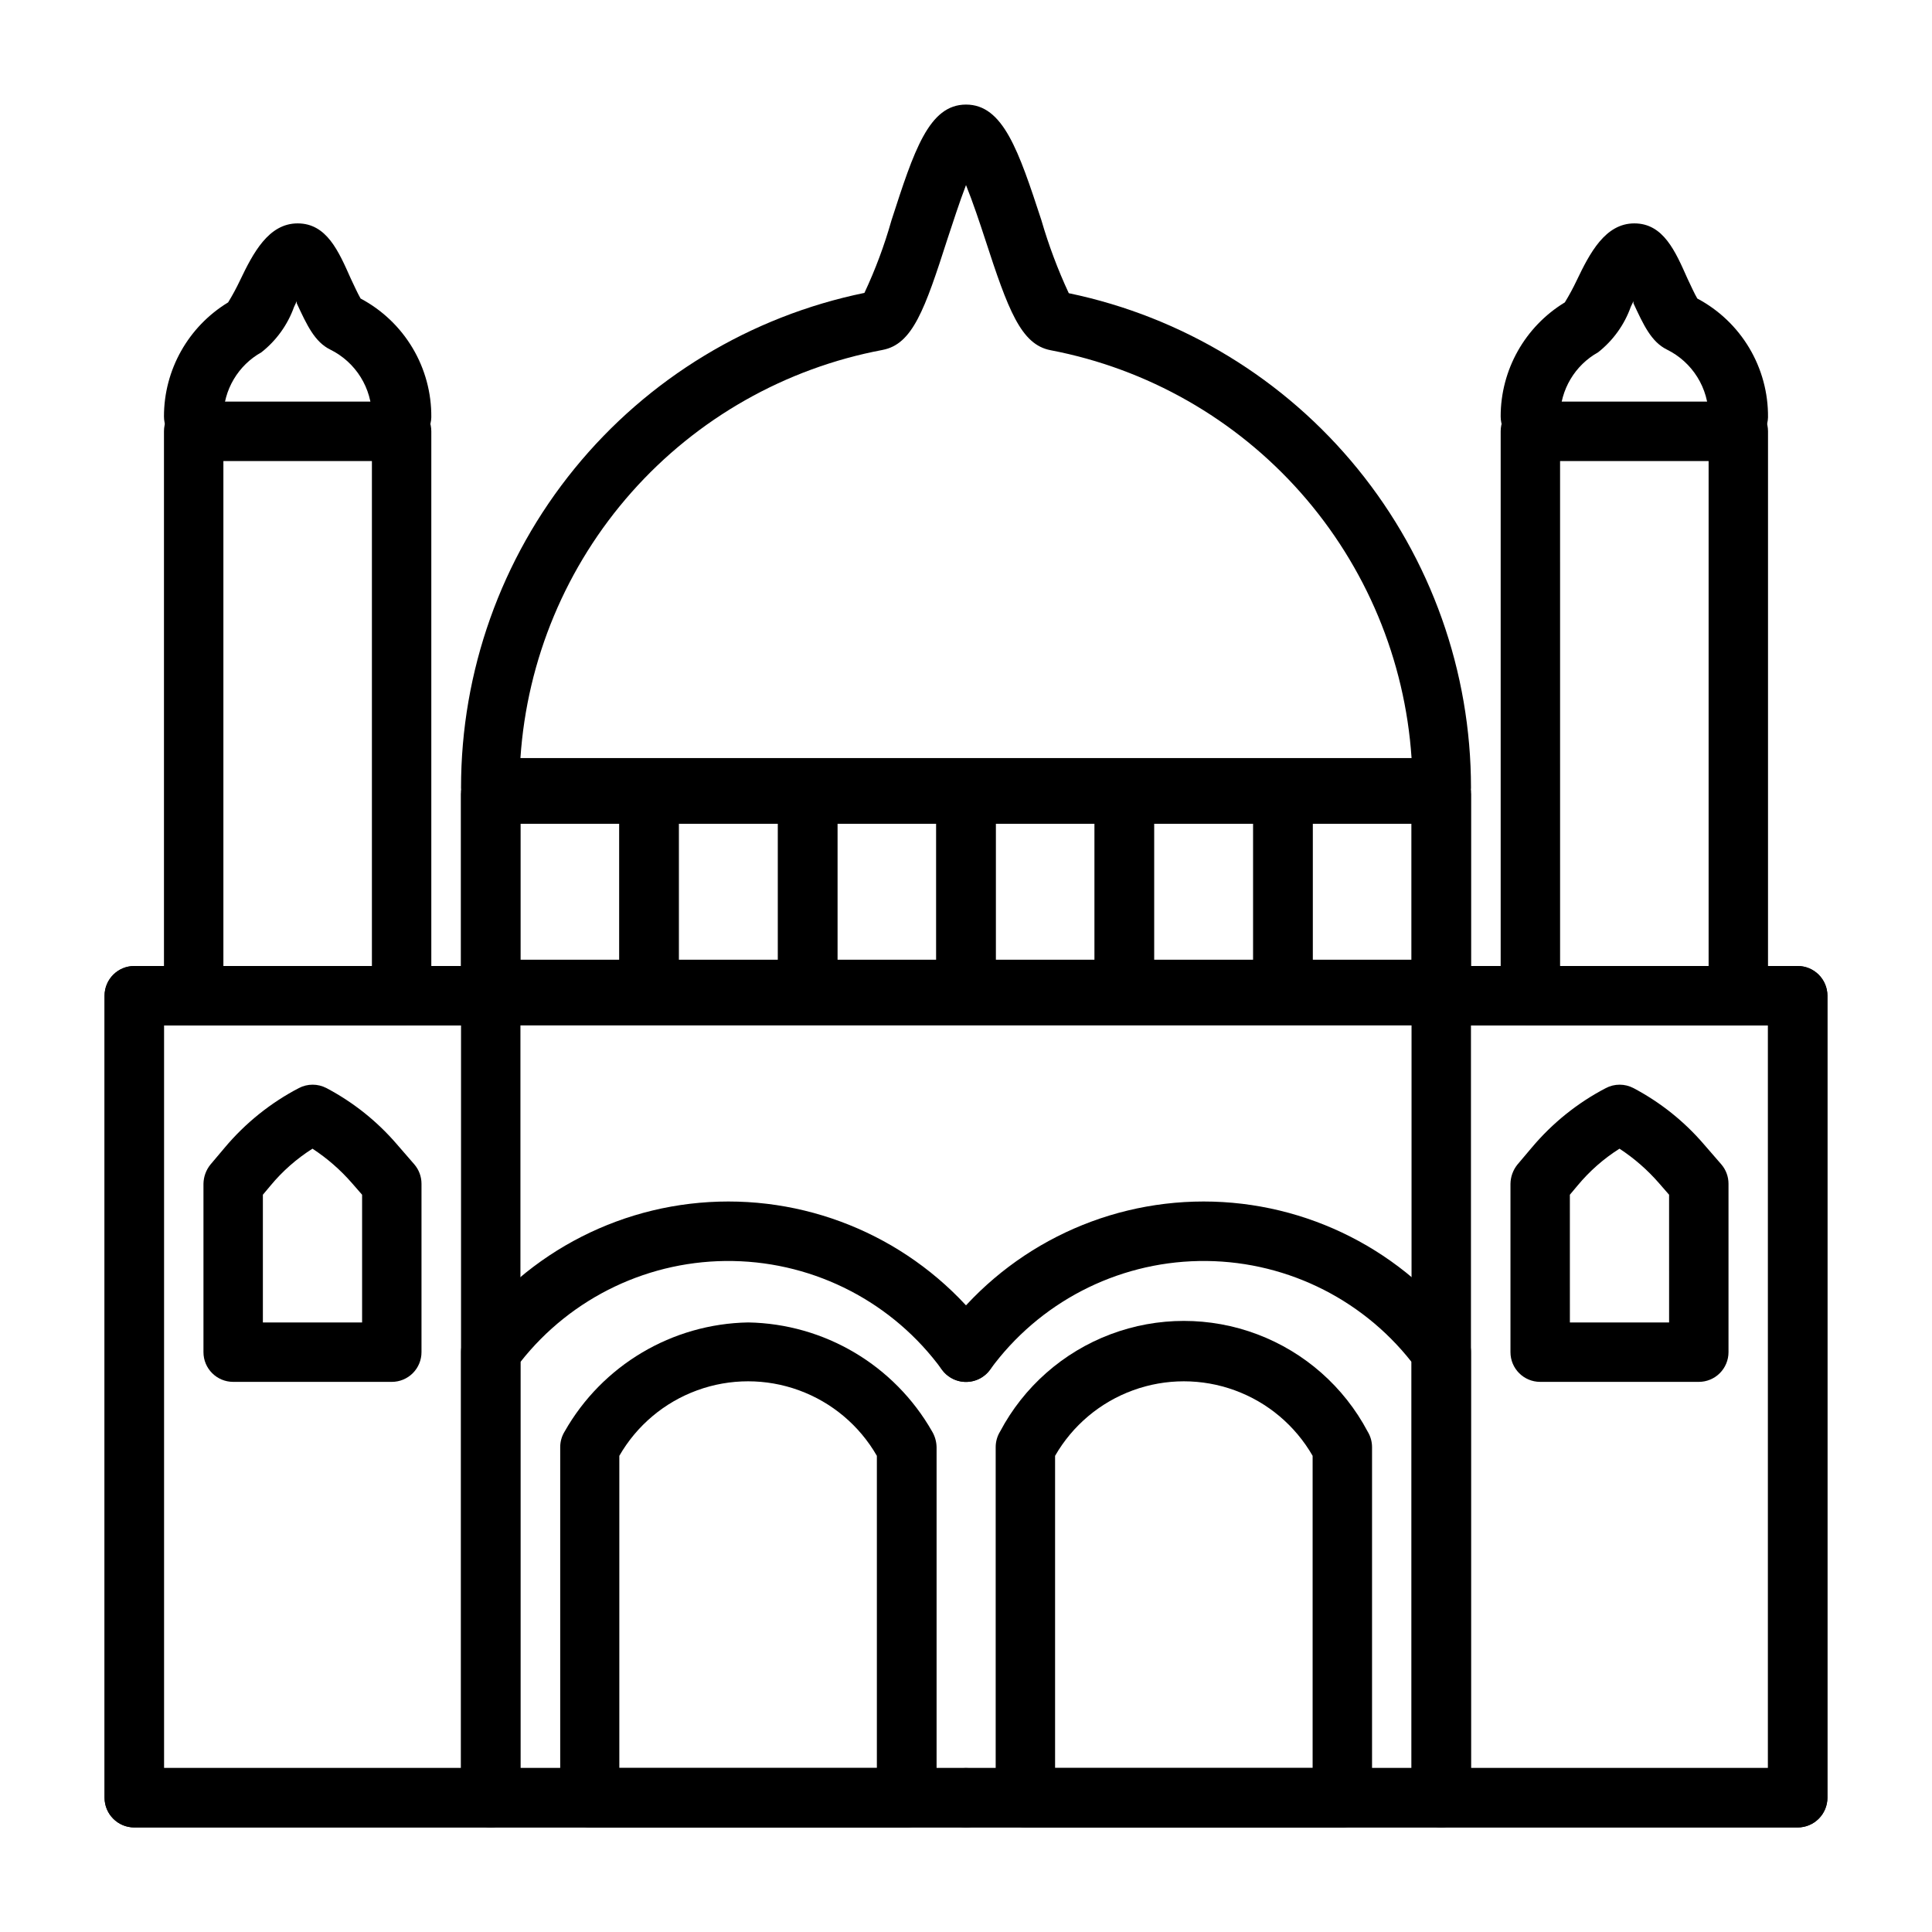 <?xml version="1.0" encoding="UTF-8"?>
<!-- Uploaded to: ICON Repo, www.iconrepo.com, Generator: ICON Repo Mixer Tools -->
<svg fill="#000000" width="800px" height="800px" version="1.1" viewBox="144 144 512 512" xmlns="http://www.w3.org/2000/svg">
 <g>
  <path d="m620.41 628.29h-440.83c-4.348 0-7.871-3.527-7.871-7.875v-212.54c0-4.348 3.523-7.871 7.871-7.871h440.83c2.09 0 4.09 0.828 5.566 2.305 1.477 1.477 2.309 3.477 2.309 5.566v212.54c0 2.09-0.832 4.09-2.309 5.566-1.477 1.477-3.477 2.309-5.566 2.309zm-432.96-15.746h425.09v-196.8h-425.09z"/>
  <path d="m274.05 628.29h-94.465c-4.348 0-7.871-3.527-7.871-7.875v-212.54c0-4.348 3.523-7.871 7.871-7.871h94.465c2.086 0 4.09 0.828 5.566 2.305 1.477 1.477 2.305 3.477 2.305 5.566v212.54c0 2.09-0.828 4.09-2.305 5.566-1.477 1.477-3.481 2.309-5.566 2.309zm-86.594-15.746h78.723v-196.8h-78.723z"/>
  <path d="m620.41 628.29h-94.465c-4.348 0-7.871-3.527-7.871-7.875v-212.54c0-4.348 3.523-7.871 7.871-7.871h94.465c2.09 0 4.09 0.828 5.566 2.305 1.477 1.477 2.309 3.477 2.309 5.566v212.54c0 2.09-0.832 4.09-2.309 5.566-1.477 1.477-3.477 2.309-5.566 2.309zm-86.59-15.746h78.719v-196.8h-78.719z"/>
  <path d="m247.83 510.21h-42.035c-4.348 0-7.875-3.523-7.875-7.871v-44.637c0.035-1.832 0.672-3.602 1.812-5.035l3.856-4.566c5.445-6.481 12.105-11.828 19.602-15.746 2.293-1.203 5.031-1.203 7.324 0 7.098 3.742 13.426 8.793 18.656 14.879l4.644 5.352c1.219 1.426 1.887 3.242 1.887 5.117v44.637c0 2.086-0.828 4.09-2.305 5.566-1.477 1.477-3.477 2.305-5.566 2.305zm-34.164-15.746h26.293v-33.848l-2.676-3.07c-3.055-3.512-6.578-6.586-10.473-9.133-4.188 2.652-7.934 5.945-11.098 9.762l-2.047 2.441z"/>
  <path d="m594.2 510.21h-42.039c-4.348 0-7.871-3.523-7.871-7.871v-44.637c0.035-1.832 0.668-3.602 1.809-5.035l3.856-4.566h0.004c5.441-6.481 12.102-11.828 19.602-15.746 2.293-1.203 5.027-1.203 7.32 0 7.098 3.742 13.43 8.793 18.656 14.879l4.644 5.352c1.219 1.426 1.891 3.242 1.891 5.117v44.637c0 2.086-0.832 4.09-2.305 5.566-1.477 1.477-3.481 2.305-5.566 2.305zm-34.164-15.742h26.293l-0.004-33.852-2.676-3.07c-3.051-3.512-6.574-6.586-10.469-9.133-4.191 2.652-7.934 5.945-11.102 9.762l-2.047 2.441z"/>
  <path d="m250.43 415.74h-55.105c-4.348 0-7.871-3.523-7.871-7.871v-149.57c0-4.348 3.523-7.871 7.871-7.871h55.105c2.09 0 4.09 0.828 5.566 2.305 1.477 1.477 2.305 3.481 2.305 5.566v149.57c0 2.086-0.828 4.09-2.305 5.566-1.477 1.477-3.477 2.305-5.566 2.305zm-47.23-15.742h39.359v-133.82h-39.359z"/>
  <path d="m604.67 415.74h-55.105c-4.348 0-7.871-3.523-7.871-7.871v-149.57c0-4.348 3.523-7.871 7.871-7.871h55.105c2.086 0 4.09 0.828 5.566 2.305 1.477 1.477 2.305 3.481 2.305 5.566v149.57c0 2.086-0.828 4.09-2.305 5.566-1.477 1.477-3.481 2.305-5.566 2.305zm-47.23-15.742h39.359v-133.82h-39.363z"/>
  <path d="m525.95 414.09h-251.9c-4.348 0-7.871-3.523-7.871-7.871v-51.801c0-4.348 3.523-7.871 7.871-7.871h251.9c2.09 0 4.09 0.828 5.566 2.305 1.477 1.477 2.309 3.481 2.309 5.566v51.801c0 2.086-0.832 4.09-2.309 5.566-1.477 1.477-3.477 2.305-5.566 2.305zm-244.03-15.742 236.16-0.004v-36.051h-236.16z"/>
  <path d="m316 414.09h-41.957c-4.348 0-7.871-3.523-7.871-7.871v-51.801c0-4.348 3.523-7.871 7.871-7.871h41.957c2.09 0 4.09 0.828 5.566 2.305 1.477 1.477 2.305 3.481 2.305 5.566v51.801c0 2.086-0.828 4.09-2.305 5.566-1.477 1.477-3.477 2.305-5.566 2.305zm-34.086-15.742h26.215v-36.055h-26.215z"/>
  <path d="m358.04 414.09h-42.035c-4.348 0-7.871-3.523-7.871-7.871v-51.801c0-4.348 3.523-7.871 7.871-7.871h42.035c2.09 0 4.09 0.828 5.566 2.305 1.477 1.477 2.309 3.481 2.309 5.566v51.801c0 4.348-3.527 7.871-7.875 7.871zm-34.164-15.742h26.293v-36.055h-26.293z"/>
  <path d="m400 414.09h-41.961c-4.348 0-7.871-3.523-7.871-7.871v-51.801c0-4.348 3.523-7.871 7.871-7.871h41.961c2.086 0 4.09 0.828 5.566 2.305 1.477 1.477 2.305 3.481 2.305 5.566v51.801c0 2.086-0.828 4.09-2.305 5.566-1.477 1.477-3.481 2.305-5.566 2.305zm-34.086-15.742 26.211-0.004v-36.051h-26.211z"/>
  <path d="m441.96 414.09h-41.957c-4.348 0-7.875-3.523-7.875-7.871v-51.801c0-4.348 3.527-7.871 7.875-7.871h41.957c2.086 0 4.09 0.828 5.566 2.305 1.477 1.477 2.305 3.481 2.305 5.566v51.801c0 2.086-0.828 4.09-2.305 5.566-1.477 1.477-3.481 2.305-5.566 2.305zm-34.086-15.742h26.215v-36.055h-26.215z"/>
  <path d="m483.99 414.09h-42.035c-4.348 0-7.871-3.523-7.871-7.871v-51.801c0-4.348 3.523-7.871 7.871-7.871h42.035c2.09 0 4.09 0.828 5.566 2.305 1.477 1.477 2.305 3.481 2.305 5.566v51.801c0 2.086-0.828 4.09-2.305 5.566-1.477 1.477-3.477 2.305-5.566 2.305zm-34.164-15.742h26.293v-36.055h-26.293z"/>
  <path d="m525.95 414.09h-41.957c-4.348 0-7.871-3.523-7.871-7.871v-51.801c0-4.348 3.523-7.871 7.871-7.871h41.957c2.09 0 4.09 0.828 5.566 2.305 1.477 1.477 2.309 3.481 2.309 5.566v51.801c0 2.086-0.832 4.09-2.309 5.566-1.477 1.477-3.477 2.305-5.566 2.305zm-34.086-15.742 26.215-0.004v-36.051h-26.215z"/>
  <path d="m250.43 262.24c-4.348 0-7.871-3.523-7.871-7.871-0.004-3.688-1.035-7.301-2.984-10.43-1.945-3.129-4.731-5.652-8.035-7.285-4.172-2.047-6.219-6.535-8.895-12.281v-0.551l-0.707 1.496h-0.004c-1.695 4.754-4.695 8.926-8.66 12.047-3.027 1.691-5.559 4.156-7.328 7.144-1.77 2.984-2.715 6.387-2.746 9.859 0 4.348-3.527 7.871-7.875 7.871-4.348 0-7.871-3.523-7.871-7.871-0.004-12.355 6.441-23.816 17.004-30.23 1.152-1.883 2.203-3.828 3.148-5.824 3.465-7.242 7.559-15.113 15.273-15.113s10.863 7.398 14.09 14.641c0.789 1.652 1.891 4.094 2.598 5.273 5.707 3.031 10.473 7.566 13.777 13.121 3.305 5.551 5.019 11.906 4.957 18.367-0.125 4.254-3.613 7.637-7.871 7.637z"/>
  <path d="m604.67 262.24c-4.348 0-7.871-3.523-7.871-7.871-0.004-3.688-1.035-7.301-2.984-10.43-1.949-3.129-4.731-5.652-8.039-7.285-4.172-2.047-6.219-6.535-8.895-12.281v-0.551l-0.707 1.496c-1.695 4.754-4.695 8.926-8.66 12.047-3.031 1.691-5.559 4.156-7.328 7.144-1.77 2.984-2.719 6.387-2.75 9.859 0 4.348-3.523 7.871-7.871 7.871s-7.871-3.523-7.871-7.871c-0.004-12.355 6.441-23.816 17.004-30.23 1.152-1.883 2.203-3.828 3.148-5.824 3.465-7.242 7.559-15.113 15.27-15.113 7.715 0 10.863 7.398 14.09 14.641 0.789 1.652 1.891 4.094 2.598 5.273h0.004c5.707 3.031 10.473 7.566 13.777 13.121 3.305 5.551 5.019 11.906 4.957 18.367-0.129 4.254-3.613 7.637-7.871 7.637z"/>
  <path d="m525.95 360.64h-251.9c-4.348 0-7.871-3.523-7.871-7.871-0.016-30.828 10.613-60.715 30.094-84.613 19.477-23.895 46.609-40.332 76.809-46.535 2.902-6.195 5.301-12.621 7.16-19.207 5.984-18.5 9.922-30.699 19.762-30.699s13.934 12.203 19.996 30.699h-0.004c1.922 6.606 4.344 13.051 7.242 19.285 30.129 6.266 57.176 22.719 76.59 46.594 19.414 23.871 30.008 53.707 30 84.477 0 2.09-0.832 4.09-2.309 5.566-1.477 1.477-3.477 2.305-5.566 2.305zm-244.03-15.742h236.16c-1.746-26.055-12.082-50.797-29.387-70.355-17.305-19.555-40.609-32.824-66.258-37.727-7.871-1.496-11.258-10.629-17.398-29.52-1.336-4.094-3.227-9.762-5.035-14.25-1.73 4.488-3.543 10.156-4.879 14.168-6.062 18.895-9.289 28.023-17.238 29.52l-0.004 0.004c-25.723 4.844-49.102 18.094-66.473 37.672-17.367 19.578-27.742 44.375-29.488 70.488z"/>
  <path d="m400 628.29h-125.95c-4.348 0-7.871-3.527-7.871-7.875v-118.08c-0.008-1.668 0.516-3.297 1.492-4.644 16.152-22.168 41.926-35.281 69.355-35.281 27.426 0 53.203 13.113 69.352 35.281 2.566 3.519 1.789 8.453-1.73 11.02-3.523 2.566-8.457 1.789-11.023-1.73-12.918-17.734-33.402-28.395-55.344-28.797-21.938-0.402-42.797 9.5-56.359 26.75v107.61h118.08c4.348 0 7.871 3.523 7.871 7.871 0 4.348-3.523 7.875-7.871 7.875z"/>
  <path d="m525.95 628.29h-125.95c-4.348 0-7.875-3.527-7.875-7.875 0-4.348 3.527-7.871 7.875-7.871h118.08v-107.61c-13.562-17.25-34.422-27.152-56.359-26.75-21.941 0.402-42.422 11.062-55.344 28.797-1.23 1.695-3.082 2.828-5.152 3.152-2.066 0.328-4.18-0.184-5.867-1.422-1.695-1.23-2.832-3.082-3.156-5.152-0.324-2.066 0.188-4.18 1.422-5.867 16.152-22.168 41.926-35.281 69.355-35.281 27.426 0 53.199 13.113 69.352 35.281 0.977 1.348 1.5 2.977 1.496 4.644v118.08c0 2.09-0.832 4.09-2.309 5.566-1.477 1.477-3.477 2.309-5.566 2.309z"/>
  <path d="m499.89 628.29h-84.152c-4.348 0-7.871-3.527-7.871-7.875v-92.891c-0.004-1.473 0.402-2.918 1.18-4.172 6.281-11.852 16.672-21.004 29.219-25.742s26.395-4.738 38.941 0c12.547 4.738 22.938 13.891 29.219 25.742 0.773 1.254 1.184 2.699 1.18 4.172v92.891c0 4.289-3.43 7.789-7.715 7.875zm-76.281-15.746h68.25v-82.734c-4.617-8.039-11.926-14.188-20.637-17.363-8.711-3.18-18.262-3.18-26.973 0-8.711 3.176-16.02 9.324-20.641 17.363z"/>
  <path d="m384.25 628.29h-83.914c-4.348 0-7.875-3.527-7.875-7.875v-92.891c-0.004-1.473 0.406-2.918 1.184-4.172 9.965-17.555 28.465-28.539 48.648-28.891 20.203 0.355 38.723 11.336 48.727 28.891 0.75 1.266 1.156 2.703 1.184 4.172v92.891c0 2.102-0.844 4.117-2.336 5.594-1.492 1.48-3.516 2.301-5.617 2.281zm-76.121-15.742 68.25-0.004v-82.734c-4.621-8.039-11.93-14.188-20.641-17.363-8.711-3.18-18.262-3.18-26.973 0-8.707 3.176-16.02 9.324-20.637 17.363z"/>
 </g>
</svg>